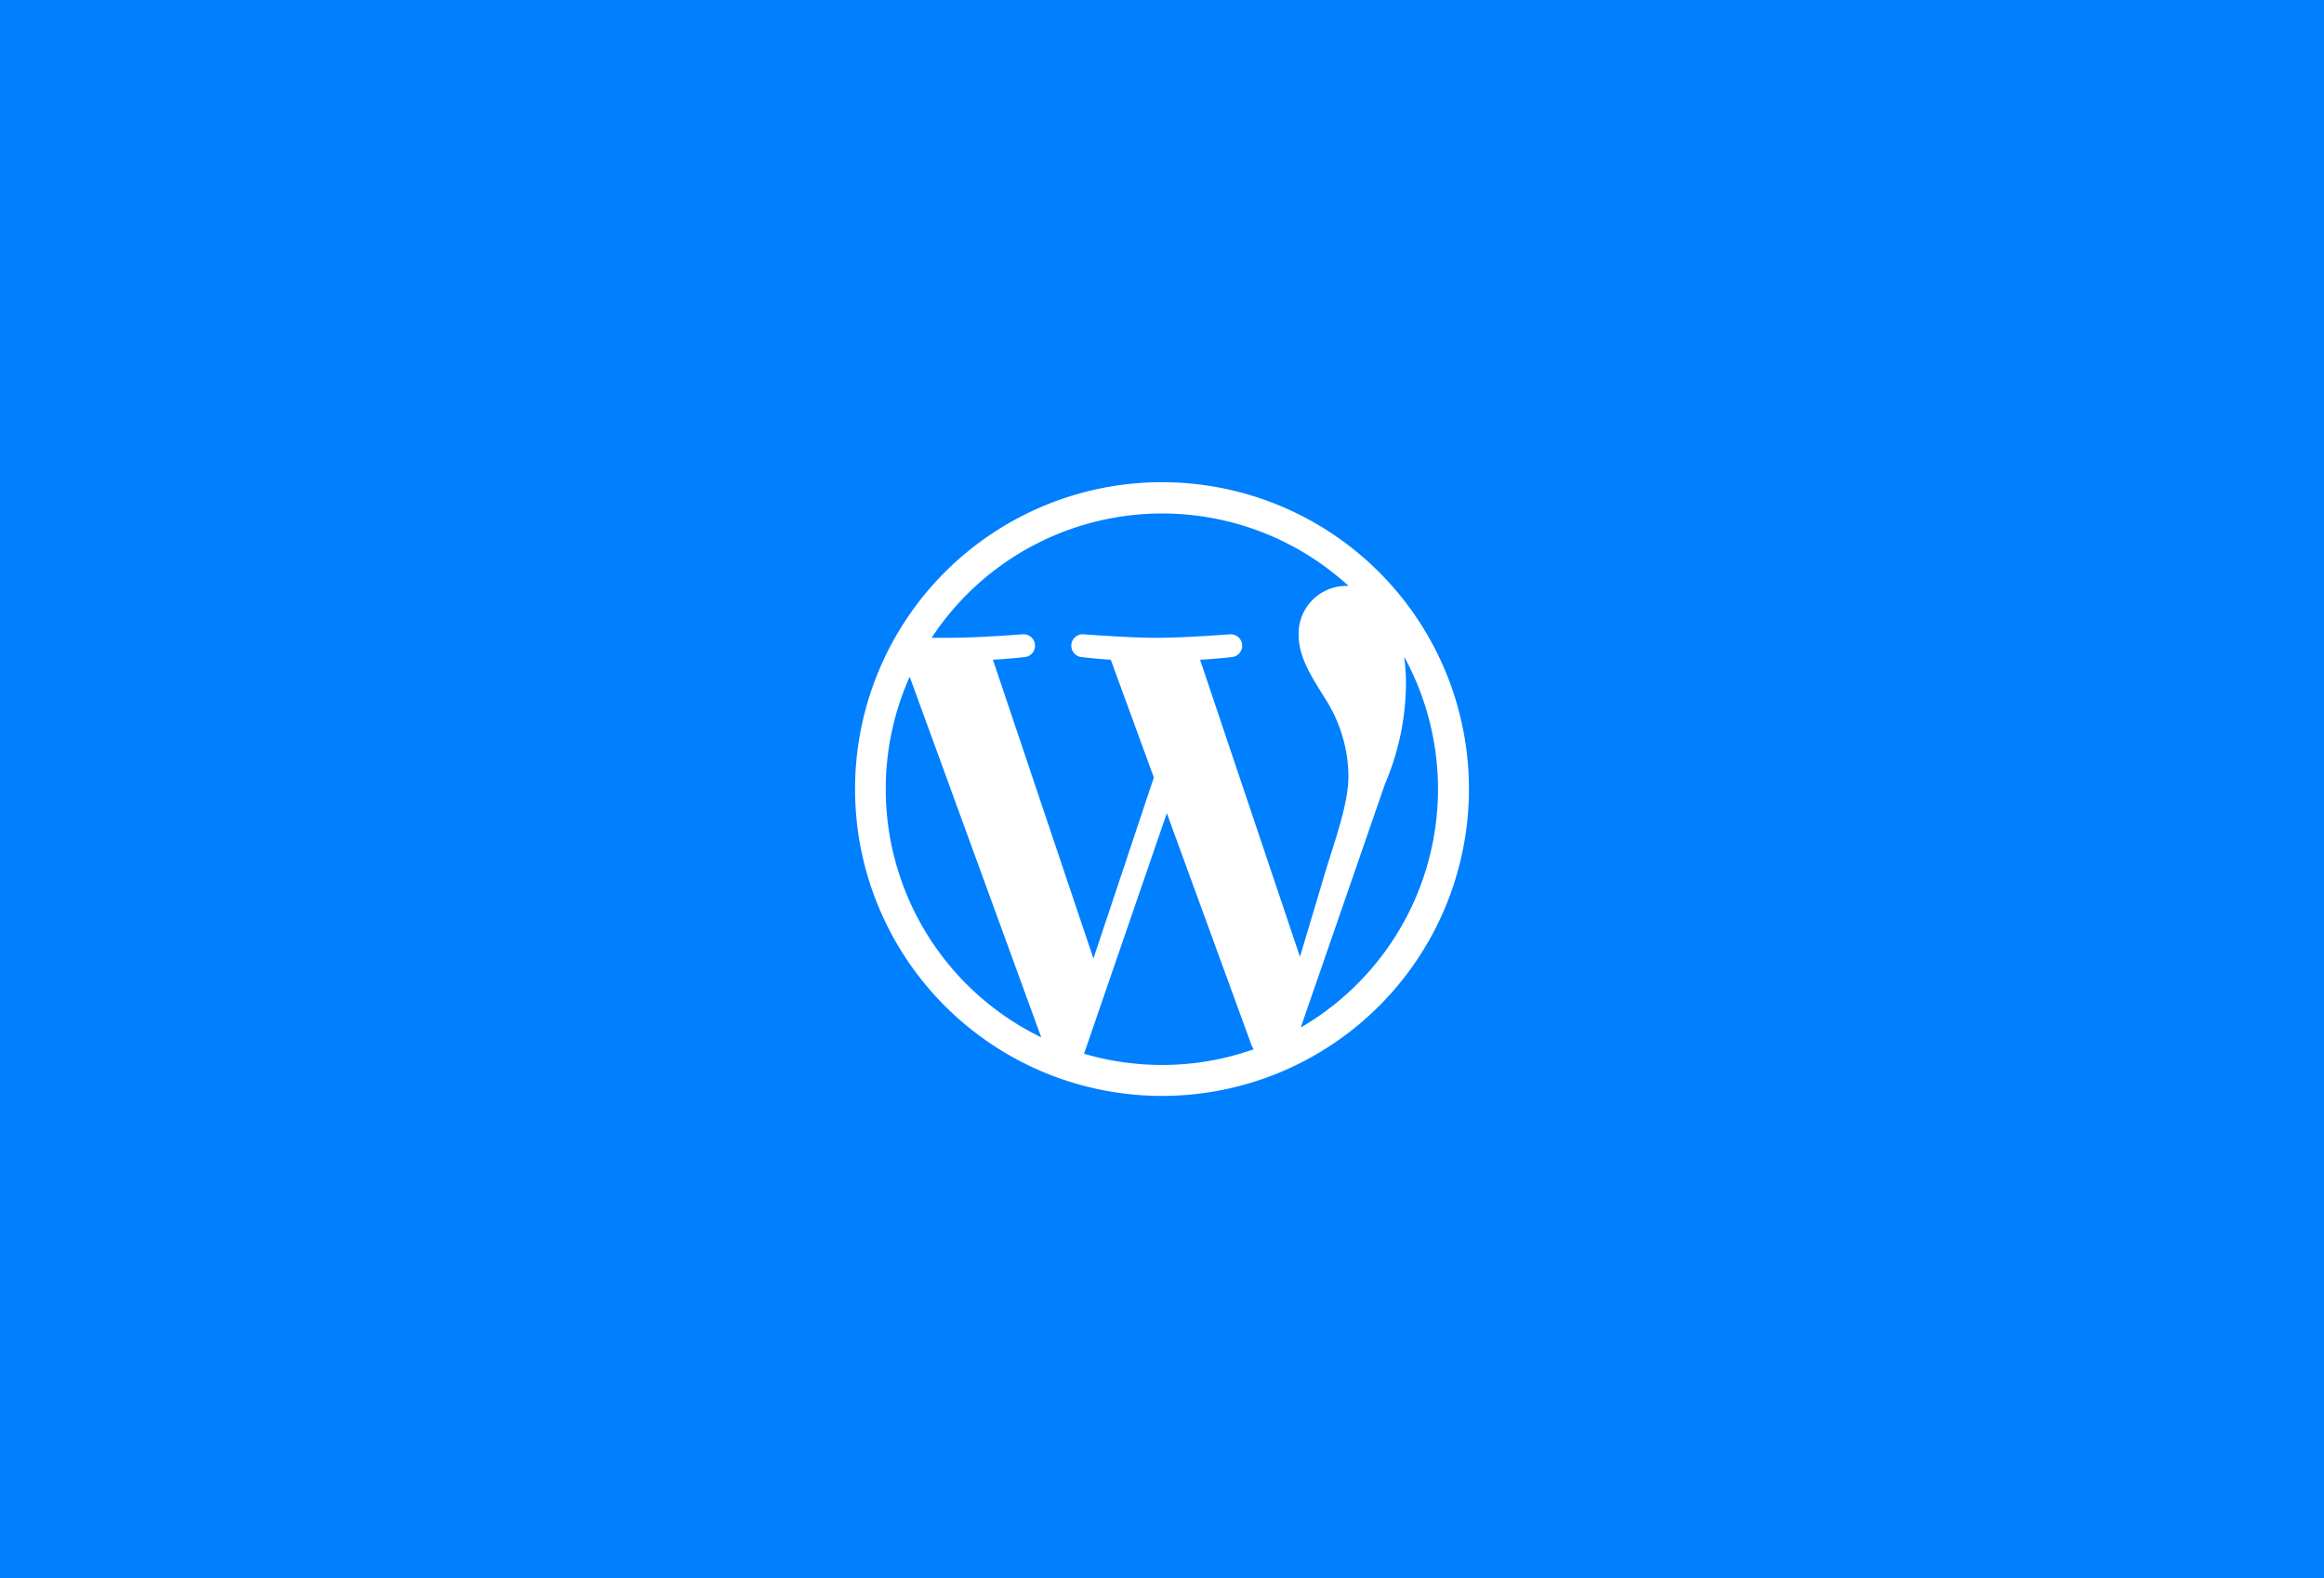 <svg id="Laag_1" data-name="Laag 1" xmlns="http://www.w3.org/2000/svg" viewBox="0 0 265 180"><defs><style>.cls-1{fill:#007fff;}.cls-2{fill:#fff;fill-rule:evenodd;}</style></defs><title>CoraPay - Integration</title><rect class="cls-1" width="265" height="180"/><g id="Page-1"><g id="Artboard"><g id="Group-4-Copy-10"><path id="wordpress-logo-simplified-cmyk" class="cls-2" d="M160.11,74.9a31.46,31.46,0,0,1-11.79,42.3l9.61-27.79a29.62,29.62,0,0,0,2.39-11.27,23.42,23.42,0,0,0-.21-3.24Zm-23.27.35c1.89-.1,3.6-.3,3.6-.3a1.3,1.3,0,0,0-.2-2.6s-5.1.4-8.39.4c-3.09,0-8.29-.4-8.29-.4a1.3,1.3,0,0,0-.2,2.6s1.61.2,3.3.3l4.91,13.43-6.89,20.65L113.22,75.25c1.9-.1,3.6-.3,3.6-.3a1.3,1.3,0,0,0-.2-2.6s-5.1.4-8.39.4c-.59,0-1.28,0-2,0a31.46,31.46,0,0,1,47.54-5.92l-.41,0a5.44,5.44,0,0,0-5.28,5.58c0,2.6,1.49,4.79,3.09,7.38a16.66,16.66,0,0,1,2.59,8.68c0,2.69-1,5.82-2.39,10.17l-3.14,10.49Zm-4.34,46.22a31.42,31.42,0,0,1-8.89-1.28l9.44-27.44,9.67,26.5a3.45,3.45,0,0,0,.23.43,31.21,31.21,0,0,1-10.45,1.79ZM101,90a31.33,31.33,0,0,1,2.73-12.81l15,41.13A31.48,31.48,0,0,1,101,90ZM132.5,55a35,35,0,1,0,35,35,35,35,0,0,0-35-35Z"/></g></g></g></svg>